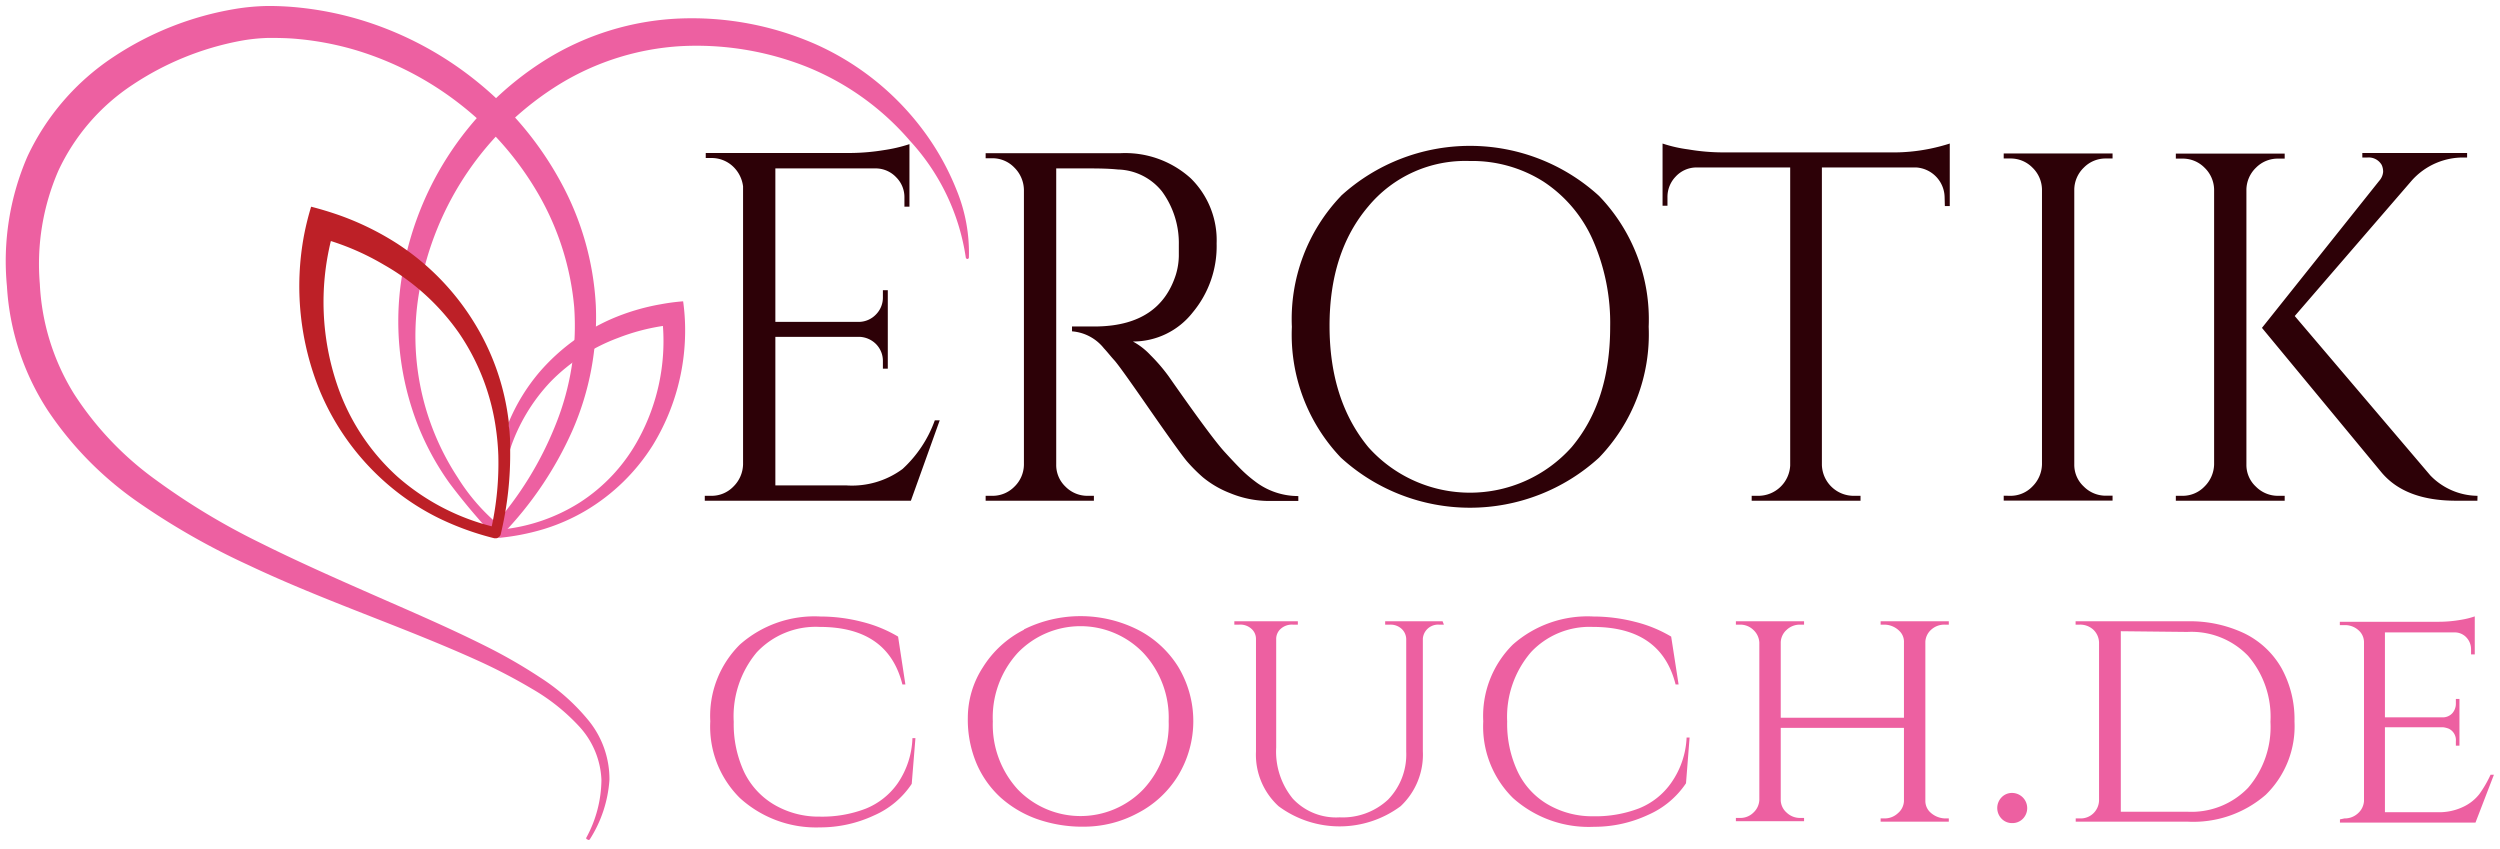 <svg xmlns="http://www.w3.org/2000/svg" width="209" height="71" viewBox="0 0 209 71"><path d="M59.46 41.45a2.53 2.53 0 0 0 1.85-.77 2.69 2.69 0 0 0 .81-1.85V15.58a2.75 2.75 0 0 0-.87-1.69 2.6 2.6 0 0 0-1.79-.68H59v-.42h12.09a18 18 0 0 0 2.8-.24 12.46 12.46 0 0 0 2.14-.5v5.23h-.42v-.75a2.34 2.34 0 0 0-.68-1.7 2.37 2.37 0 0 0-1.64-.75h-8.47v12.83h7a2 2 0 0 0 1.41-.62 2 2 0 0 0 .58-1.45v-.58h.41v6.56h-.41v-.62a2 2 0 0 0-.56-1.42 2.06 2.06 0 0 0-1.39-.62h-7.04v12.42h5.94a7.11 7.11 0 0 0 4.69-1.37 10.19 10.19 0 0 0 2.7-4.07h.41l-2.41 6.72H58.92v-.41zM91 14.08h-2.7v24.75a2.49 2.49 0 0 0 .77 1.85 2.57 2.57 0 0 0 1.89.77h.49v.41H82.4v-.41h.54a2.55 2.55 0 0 0 1.85-.75 2.61 2.61 0 0 0 .81-1.83v-23a2.69 2.69 0 0 0-.81-1.87 2.53 2.53 0 0 0-1.85-.77h-.54v-.42h11.21a8.16 8.16 0 0 1 5.94 2.1 7.25 7.25 0 0 1 2.16 5.44 8.64 8.64 0 0 1-2 5.77 6.33 6.33 0 0 1-5 2.43 5.78 5.78 0 0 1 1.48 1.15 14.52 14.52 0 0 1 1.51 1.76c2.38 3.41 3.93 5.5 4.65 6.29s1.24 1.33 1.54 1.62a10.62 10.62 0 0 0 1 .85 5.9 5.9 0 0 0 3.65 1.25v.41h-2.34a8.55 8.55 0 0 1-3.33-.64 8.3 8.3 0 0 1-2.3-1.33 13.89 13.89 0 0 1-1.33-1.33q-.55-.64-3.09-4.29c-1.69-2.44-2.68-3.83-3-4.18s-.57-.68-.87-1a3.77 3.77 0 0 0-2.66-1.41v-.41h2.2q5.14-.13 6.48-4.32a5.74 5.74 0 0 0 .25-1.56v-.93A7.31 7.31 0 0 0 97.14 16a4.88 4.88 0 0 0-3.69-1.83c-.67-.07-1.45-.09-2.45-.09zM114.39 37.38a11.39 11.39 0 0 0 17 0q3.22-3.83 3.22-10.05a17.22 17.22 0 0 0-1.45-7.27 11.28 11.28 0 0 0-4.13-4.88 11.14 11.14 0 0 0-6.17-1.72 10.53 10.53 0 0 0-8.49 3.82q-3.23 3.82-3.22 10t3.24 10.1zm-2.29-21a16 16 0 0 1 21.58 0 14.86 14.86 0 0 1 4.15 10.94 14.86 14.86 0 0 1-4.15 10.94 16 16 0 0 1-21.58 0 14.89 14.89 0 0 1-4.1-10.93 14.89 14.89 0 0 1 4.1-10.94zM162.57 16.49A2.54 2.54 0 0 0 160.2 14h-7.89v24.87a2.66 2.66 0 0 0 2.69 2.58h.54v.41h-9.1v-.41h.56a2.67 2.67 0 0 0 2.66-2.53V14h-7.89a2.37 2.37 0 0 0-1.69.77 2.44 2.44 0 0 0-.68 1.72v.71h-.41V12a11.5 11.5 0 0 0 2.15.49 17.42 17.42 0 0 0 2.83.25h14a15.29 15.29 0 0 0 3.39-.31A15.86 15.86 0 0 0 163 12v5.23h-.41zM168.05 41.45a2.53 2.53 0 0 0 1.85-.77 2.69 2.69 0 0 0 .81-1.85v-23a2.6 2.6 0 0 0-.81-1.83 2.55 2.55 0 0 0-1.85-.75h-.54v-.42h9.1v.42h-.54a2.54 2.54 0 0 0-1.85.75 2.6 2.6 0 0 0-.81 1.82v23a2.47 2.47 0 0 0 .79 1.85 2.58 2.58 0 0 0 1.87.77h.54v.41h-9.1v-.41zM207.11 41.86h-1.78c-2.83 0-4.9-.78-6.23-2.36l-10-12.09 9.8-12.29a1.28 1.28 0 0 0 .33-.75 1.34 1.34 0 0 0-.12-.58 1.25 1.25 0 0 0-1.21-.62h-.41v-.38h8.76v.38h-.16a5.75 5.75 0 0 0-4.49 1.95l-9.76 11.3 11.34 13.33a5.56 5.56 0 0 0 3.94 1.7zm-16.69-.41h.58v.41h-9.1v-.41h.54a2.53 2.53 0 0 0 1.85-.77 2.69 2.69 0 0 0 .81-1.85v-23a2.6 2.6 0 0 0-.81-1.82 2.55 2.55 0 0 0-1.85-.75h-.54v-.42h9.1v.42h-.54a2.55 2.55 0 0 0-1.85.75 2.6 2.6 0 0 0-.81 1.82v23a2.47 2.47 0 0 0 .79 1.85 2.59 2.59 0 0 0 1.83.77z" fill="#2d0107"/><path d="M61.85 66.71a8.4 8.4 0 0 1-2.47-6.41 8.41 8.41 0 0 1 2.47-6.41 9.41 9.41 0 0 1 6.74-2.35 14 14 0 0 1 3.49.45 11.17 11.17 0 0 1 3 1.23l.61 4h-.25q-1.2-4.81-6.92-4.81a6.75 6.75 0 0 0-5.26 2.13 8.33 8.33 0 0 0-1.92 5.81 9.49 9.49 0 0 0 .86 4.17 6.39 6.39 0 0 0 2.52 2.75 7.34 7.34 0 0 0 3.82 1 10.15 10.15 0 0 0 3.82-.66 6 6 0 0 0 2.71-2.16 7.1 7.1 0 0 0 1.21-3.74h.25l-.31 3.82a7.25 7.25 0 0 1-3.15 2.64 10.64 10.64 0 0 1-4.53 1 9.46 9.46 0 0 1-6.69-2.46zM85.09 66a7.29 7.29 0 0 0 10.48 0 7.92 7.92 0 0 0 2.13-5.71 7.93 7.93 0 0 0-2.13-5.72 7.29 7.29 0 0 0-10.48 0A8 8 0 0 0 83 60.32 8 8 0 0 0 85.09 66zm.51-13.38a10.65 10.65 0 0 1 9.47 0 8.56 8.56 0 0 1 3.42 3.11 8.8 8.8 0 0 1 0 9.11A8.56 8.56 0 0 1 95.07 68a9.49 9.49 0 0 1-4.41 1.11 11.45 11.45 0 0 1-4-.65 9.19 9.19 0 0 1-3-1.78 8.26 8.26 0 0 1-2-2.8 9.44 9.44 0 0 1-.75-3.88 7.77 7.77 0 0 1 1.27-4.23 8.62 8.62 0 0 1 3.42-3.12zM120.71 52.22h-.42a1.28 1.28 0 0 0-1.14.58 1.26 1.26 0 0 0-.2.59v9.41a5.91 5.91 0 0 1-1.86 4.6 8.56 8.56 0 0 1-10.2 0 5.83 5.83 0 0 1-1.89-4.57v-9.41a1.12 1.12 0 0 0-.39-.86 1.37 1.37 0 0 0-1-.34h-.42v-.28h5.31v.28h-.42a1.39 1.39 0 0 0-1 .34 1.12 1.12 0 0 0-.39.86v9.07a6.21 6.21 0 0 0 1.39 4.28 4.94 4.94 0 0 0 3.91 1.56 5.56 5.56 0 0 0 4.05-1.48 5.41 5.41 0 0 0 1.52-4v-9.43a1.2 1.2 0 0 0-.41-.87 1.36 1.36 0 0 0-.93-.33h-.42v-.28h4.8zM126.48 66.71A8.4 8.4 0 0 1 124 60.3a8.41 8.41 0 0 1 2.47-6.41 9.43 9.43 0 0 1 6.75-2.35 14.11 14.11 0 0 1 3.49.45 11.1 11.1 0 0 1 3 1.23l.62 4h-.25c-.81-3.21-3.11-4.81-6.93-4.81a6.71 6.71 0 0 0-5.15 2.1 8.29 8.29 0 0 0-2 5.81 9.35 9.35 0 0 0 .87 4.17 6.31 6.31 0 0 0 2.51 2.75 7.37 7.37 0 0 0 3.83 1 10.13 10.13 0 0 0 3.81-.66 6 6 0 0 0 2.71-2.16 7.1 7.1 0 0 0 1.27-3.76h.25l-.3 3.82a7.34 7.34 0 0 1-3.16 2.64 10.63 10.63 0 0 1-4.52 1 9.49 9.49 0 0 1-6.79-2.41zM157.55 68.42a1.61 1.61 0 0 0 1.12-.44 1.4 1.4 0 0 0 .5-1v-6.13h-10.3v6.09a1.44 1.44 0 0 0 .5 1 1.61 1.61 0 0 0 1.12.44h.33v.27h-5.7v-.27h.34a1.55 1.55 0 0 0 1.13-.45 1.53 1.53 0 0 0 .49-1.06V53.72a1.54 1.54 0 0 0-.5-1.06 1.57 1.57 0 0 0-1.12-.44h-.34v-.28h5.7v.28h-.33a1.6 1.6 0 0 0-1.12.43 1.46 1.46 0 0 0-.5 1.05V60h10.3v-6.28a1.24 1.24 0 0 0-.36-.95 1.8 1.8 0 0 0-1.26-.55h-.33v-.28h5.7v.28h-.34a1.63 1.63 0 0 0-1.12.41 1.46 1.46 0 0 0-.5 1v13.31a1.3 1.3 0 0 0 .36.92 1.89 1.89 0 0 0 1.26.56h.34v.27h-5.7v-.27zM169.12 68.44a1.21 1.21 0 0 1-.9.37 1.19 1.19 0 0 1-.89-.37 1.28 1.28 0 0 1 0-1.78 1.19 1.19 0 0 1 .89-.37 1.27 1.27 0 0 1 .9 2.15zM177.3 52.77v15.09h5.56a6.57 6.57 0 0 0 5.08-2 7.8 7.8 0 0 0 1.87-5.51 7.81 7.81 0 0 0-1.87-5.52 6.57 6.57 0 0 0-5.08-2zm14.52 7.55a8 8 0 0 1-2.41 6.13 9.23 9.23 0 0 1-6.55 2.24h-9.33v-.27h.36A1.52 1.52 0 0 0 175 68a1.56 1.56 0 0 0 .48-1.06V53.72a1.54 1.54 0 0 0-.49-1.09 1.63 1.63 0 0 0-1.14-.41h-.33v-.28h9.33a10.6 10.6 0 0 1 4.76 1 7.2 7.2 0 0 1 3.12 2.91 8.86 8.86 0 0 1 1.09 4.47zM196 68.42a1.61 1.61 0 0 0 1.14-.44 1.5 1.5 0 0 0 .49-1V53.67a1.33 1.33 0 0 0-.48-1 1.67 1.67 0 0 0-1.15-.41h-.39v-.28h8.16a10.85 10.85 0 0 0 2-.17 6.83 6.83 0 0 0 1.12-.28v3.18h-.31v-.42a1.44 1.44 0 0 0-.39-1 1.32 1.32 0 0 0-1-.42h-5.81v7.1h4.78a1.08 1.08 0 0 0 .85-.34 1.2 1.2 0 0 0 .3-.84v-.36h.3v3.91h-.3v-.36a1.06 1.06 0 0 0-.59-1.06 1.91 1.91 0 0 0-.47-.12h-4.87v7.1h4.39a4.67 4.67 0 0 0 2.16-.45 3.69 3.69 0 0 0 1.34-1.06 9.54 9.54 0 0 0 .94-1.62h.28l-1.54 4h-11.33v-.27zM49 70.06a10.28 10.28 0 0 0 1.28-4.86 7 7 0 0 0-1.86-4.47 16.67 16.67 0 0 0-3.92-3.13 46.52 46.52 0 0 0-4.5-2.35c-6.25-2.84-12.88-5-19.21-8A59.89 59.89 0 0 1 11.57 42 28.85 28.85 0 0 1 4 34.32 21.28 21.28 0 0 1 .58 23.93a22 22 0 0 1 1.71-10.84A20.26 20.26 0 0 1 9.5 4.75a26.18 26.18 0 0 1 10.14-4 18.21 18.21 0 0 1 2.8-.25c.92 0 1.83.05 2.73.15a27.61 27.61 0 0 1 5.33 1.12A28.67 28.67 0 0 1 40 6.92a27.83 27.83 0 0 1 6.87 8.28 24.12 24.12 0 0 1 2.94 10.32A23.55 23.55 0 0 1 47.85 36a30.1 30.1 0 0 1-5.92 8.75.48.48 0 0 1-.69 0 52.7 52.7 0 0 1-3.67-4.37 22.63 22.63 0 0 1-2.7-5A23.83 23.83 0 0 1 33.47 24 26.3 26.3 0 0 1 45.61 5a23 23 0 0 1 11.16-3.45A25.72 25.72 0 0 1 68.19 3.7a22.8 22.8 0 0 1 9 7.21 21.86 21.86 0 0 1 2.79 5A13.8 13.8 0 0 1 81 21.52a.13.13 0 0 1-.14.13.15.15 0 0 1-.12-.12 18.35 18.35 0 0 0-4.66-9.75 22.44 22.44 0 0 0-8.7-6.22 25 25 0 0 0-10.49-1.7A21.89 21.89 0 0 0 46.84 7a25.47 25.47 0 0 0-11.77 17.26 21.58 21.58 0 0 0 3.2 15.67 16.6 16.6 0 0 0 3.63 4.12h-.73a28.86 28.86 0 0 0 5.31-8.62A22.06 22.06 0 0 0 48 25.64a23 23 0 0 0-3-9.43 26 26 0 0 0-6.5-7.47 26.64 26.64 0 0 0-8.76-4.55 25.08 25.08 0 0 0-4.84-.93c-.82-.08-1.65-.09-2.46-.09a15 15 0 0 0-2.36.25 24.37 24.37 0 0 0-9 3.67 17.41 17.41 0 0 0-6.2 7.18 19.59 19.59 0 0 0-1.55 9.47 19.16 19.16 0 0 0 2.86 9.19A26.67 26.67 0 0 0 13 40.1a57.42 57.42 0 0 0 8.71 5.26c3.06 1.53 6.22 2.93 9.38 4.32s6.37 2.76 9.5 4.33a43.5 43.5 0 0 1 4.57 2.63 17.15 17.15 0 0 1 4 3.54 7.76 7.76 0 0 1 1.79 5 10.53 10.53 0 0 1-1.65 5 .12.12 0 0 1-.18 0 .14.14 0 0 1-.12-.12z" fill="#ed60a1"/><path d="M57.27 27.09a17.18 17.18 0 0 0-.16-1.9 17.47 17.47 0 0 0-1.89.25 18.3 18.3 0 0 0-4.16 1.25 16.94 16.94 0 0 0-5.92 4.37 15.93 15.93 0 0 0-2.63 4.29v.28c.07.66.1 1.32.11 2a15.2 15.2 0 0 1 3.41-5.72 15.36 15.36 0 0 1 5.64-3.66 17.41 17.41 0 0 1 3.75-1 17.08 17.08 0 0 1-2 9.38 14.51 14.51 0 0 1-5 5.41A15.07 15.07 0 0 1 42 44.26l-.09.39a.42.42 0 0 1-.41.33h.07a19.32 19.32 0 0 0 3.83-.73 16.29 16.29 0 0 0 3.58-1.57 16.64 16.64 0 0 0 5.6-5.47 18.36 18.36 0 0 0 2.69-10.12z" fill="#ed60a1"/><path d="M41.11 44a19 19 0 0 1-7.86-4.13 18.22 18.22 0 0 1-5.07-7.72 21.54 21.54 0 0 1-.52-12 21.39 21.39 0 0 1 4.46 2 19.23 19.23 0 0 1 6.25 5.69 18.75 18.75 0 0 1 3.09 8 20.75 20.75 0 0 1 .2 2.23 25.17 25.17 0 0 1-.55 5.93zm.75.67l.09-.39a28.52 28.52 0 0 0 .7-6.65c0-.66 0-1.32-.11-2v-.28A20.24 20.24 0 0 0 39.66 27a20.93 20.93 0 0 0-6.45-6.63 23.51 23.51 0 0 0-4.91-2.4c-.75-.26-1.51-.49-2.29-.69a23.83 23.83 0 0 0-.58 2.32 23.14 23.14 0 0 0 1.34 13.15 20.93 20.93 0 0 0 5.84 7.91 20.23 20.23 0 0 0 4.12 2.68 23.69 23.69 0 0 0 4.6 1.66h.12a.42.42 0 0 0 .41-.34z" fill="#bd2027"/></svg>